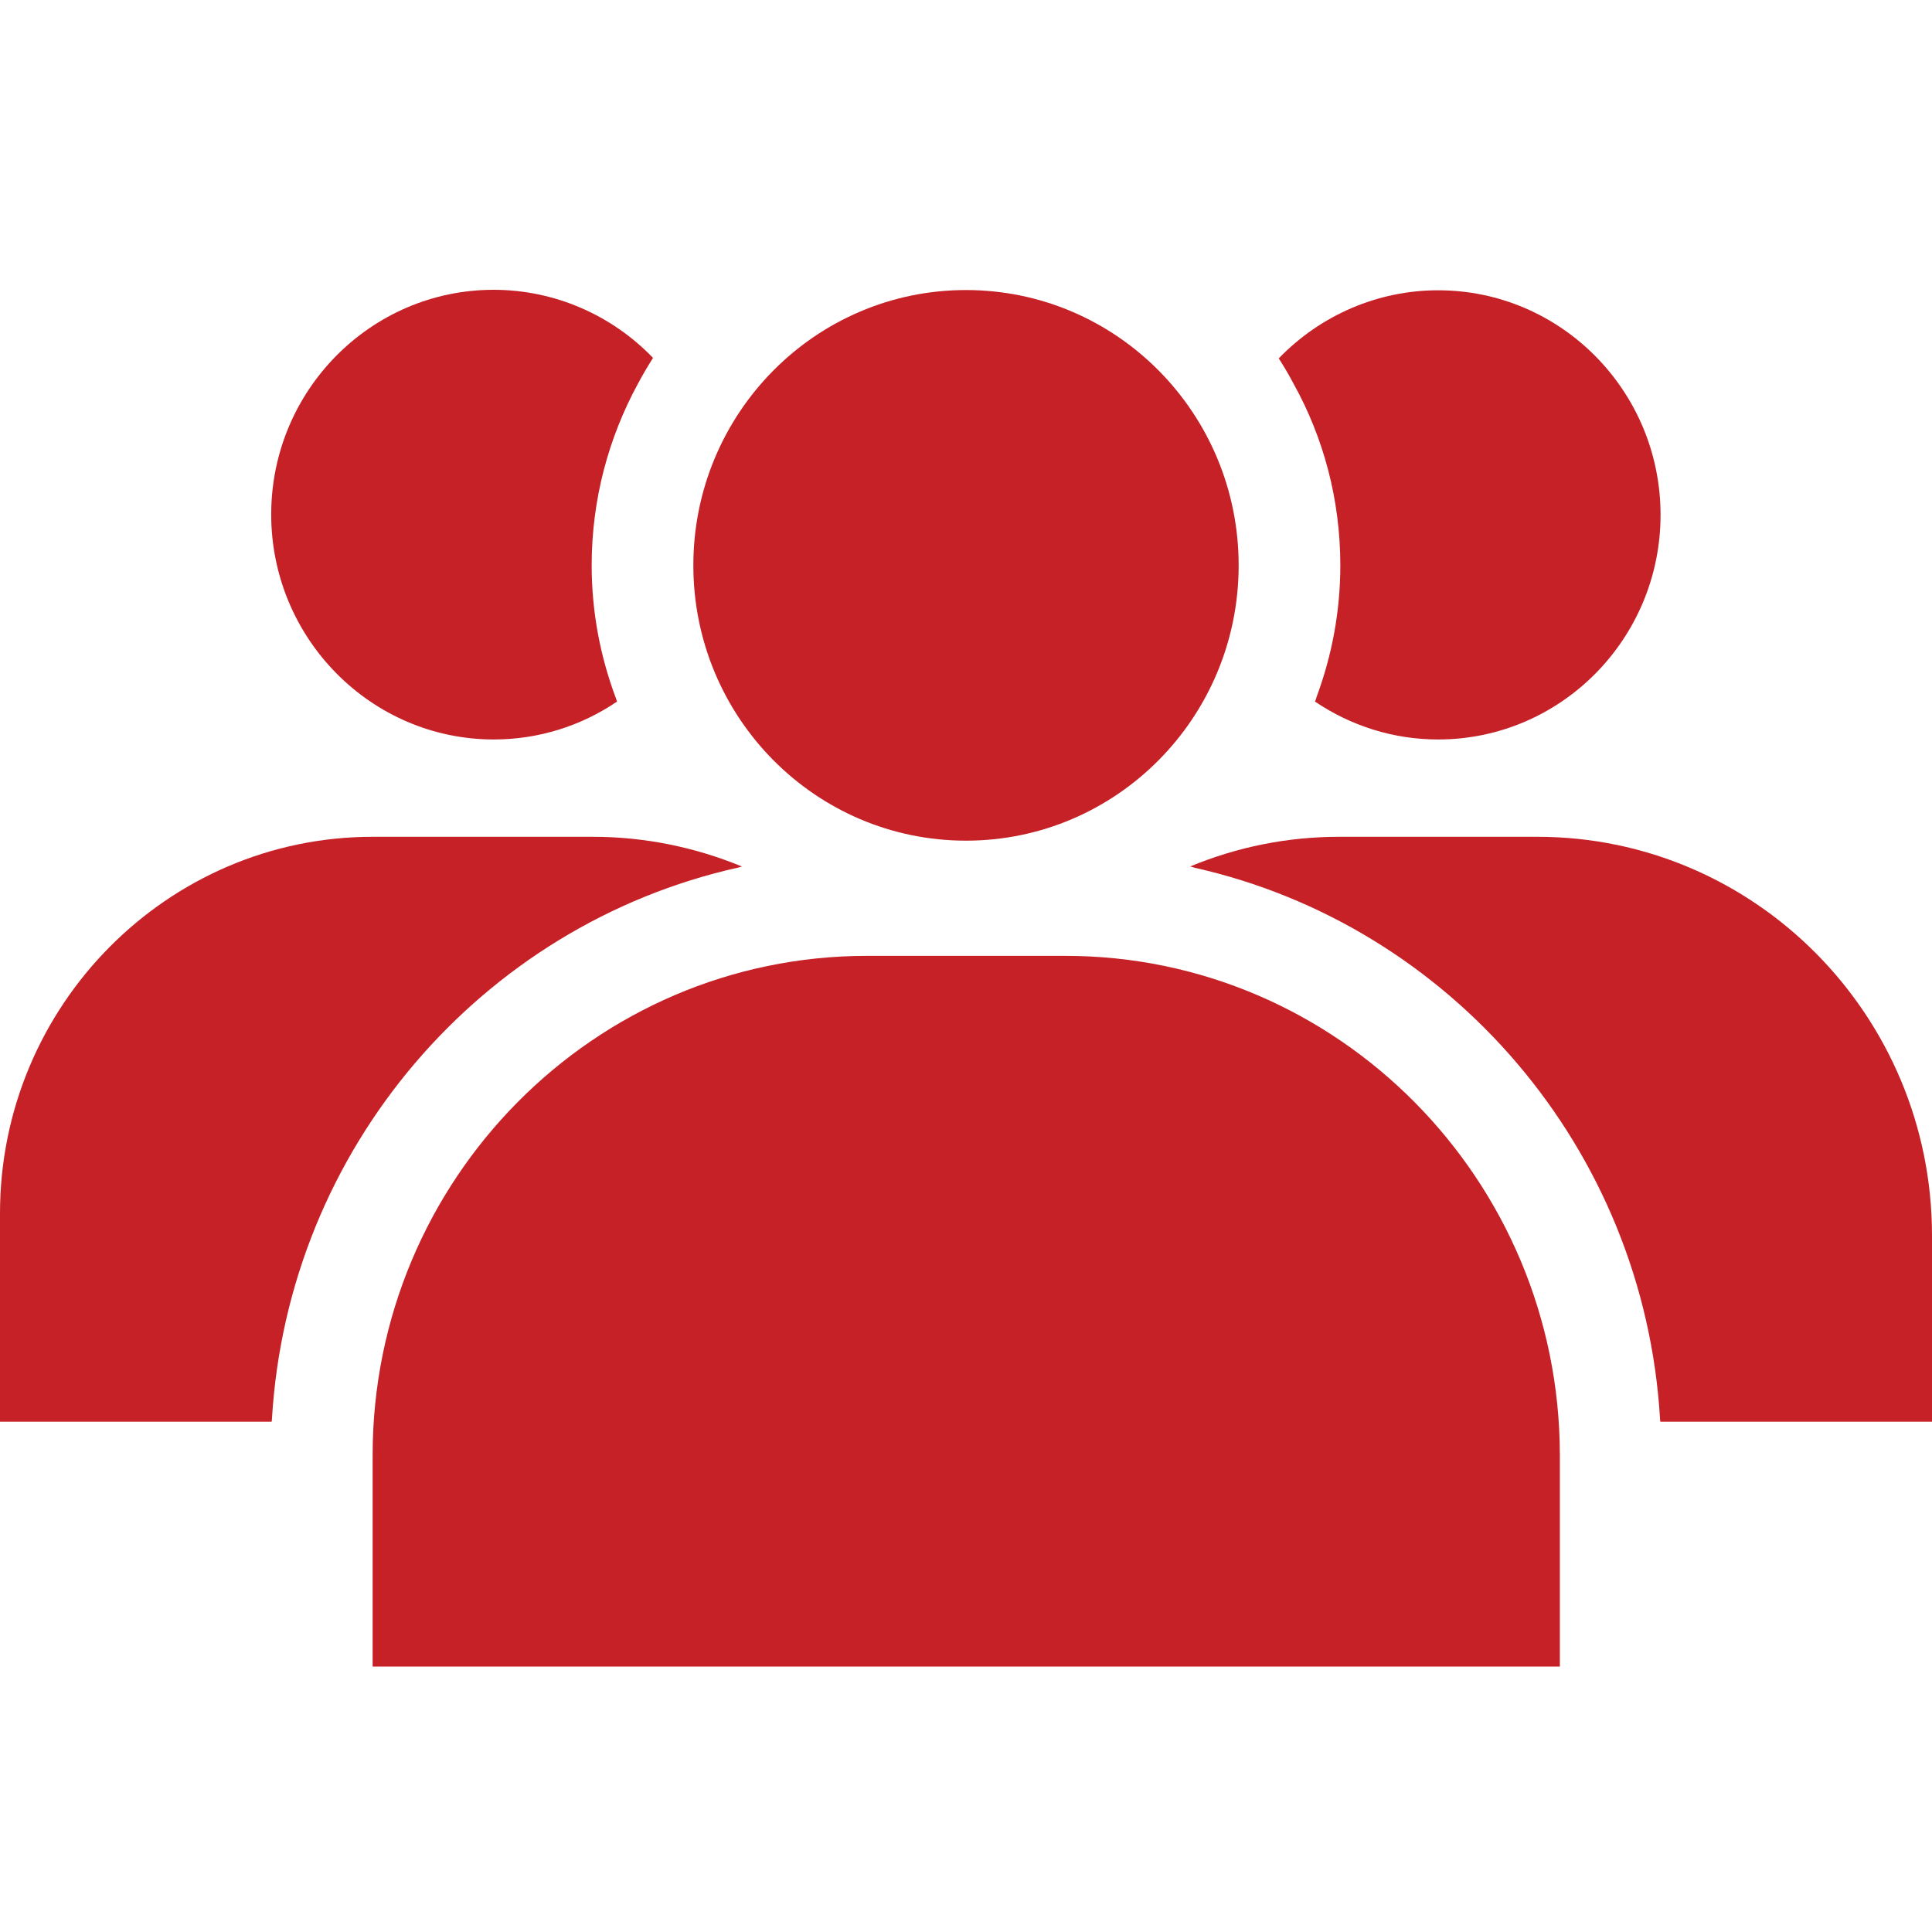 <svg width="40" height="40" viewBox="0 0 40 40" fill="none" xmlns="http://www.w3.org/2000/svg">
<path d="M10.225 15.31C11.14 15.31 12.025 15.035 12.775 14.525C12.76 14.49 12.755 14.455 12.74 14.425C12.425 13.575 12.25 12.66 12.25 11.705C12.25 10.34 12.6 9.06 13.21 7.94C13.305 7.76 13.41 7.585 13.52 7.41C12.66 6.515 11.47 6 10.22 6C7.68 6 5.615 8.085 5.615 10.65C5.615 13.215 7.68 15.31 10.225 15.31Z" fill="#C62127"/>
<path d="M20 17.405C23.118 17.405 25.645 14.853 25.645 11.705C25.645 8.557 23.118 6.005 20 6.005C16.882 6.005 14.355 8.557 14.355 11.705C14.355 14.853 16.882 17.405 20 17.405Z" fill="#C62127"/>
<path d="M27.75 11.705C27.75 12.66 27.575 13.575 27.26 14.425C27.25 14.46 27.24 14.495 27.225 14.525C27.98 15.035 28.86 15.31 29.775 15.31C32.315 15.31 34.38 13.225 34.38 10.66C34.38 8.095 32.315 6.01 29.775 6.01C28.525 6.01 27.34 6.525 26.475 7.42C26.585 7.59 26.69 7.77 26.785 7.95C27.4 9.06 27.75 10.34 27.75 11.705Z" fill="#C62127"/>
<path d="M22.055 19.79H17.95C12.305 19.79 7.715 24.425 7.715 30.125V34.505H32.295V30.125C32.29 24.425 27.695 19.79 22.055 19.79Z" fill="#C62127"/>
<path d="M31.83 17.325H27.725C26.655 17.325 25.615 17.535 24.64 17.94C24.67 17.945 24.7 17.955 24.73 17.965C30.02 19.15 34.04 23.775 34.37 29.385C34.37 29.4 34.375 29.42 34.375 29.435H40V25.58C40 21.025 36.335 17.325 31.83 17.325Z" fill="#C62127"/>
<path d="M15.27 17.965C15.3 17.96 15.33 17.95 15.36 17.94C14.39 17.54 13.345 17.325 12.275 17.325H7.715C3.465 17.325 0 20.825 0 25.12V29.435H5.625C5.625 29.42 5.63 29.4 5.63 29.385C5.96 23.77 9.98 19.15 15.27 17.965Z" fill="#C62127"/>
</svg>
